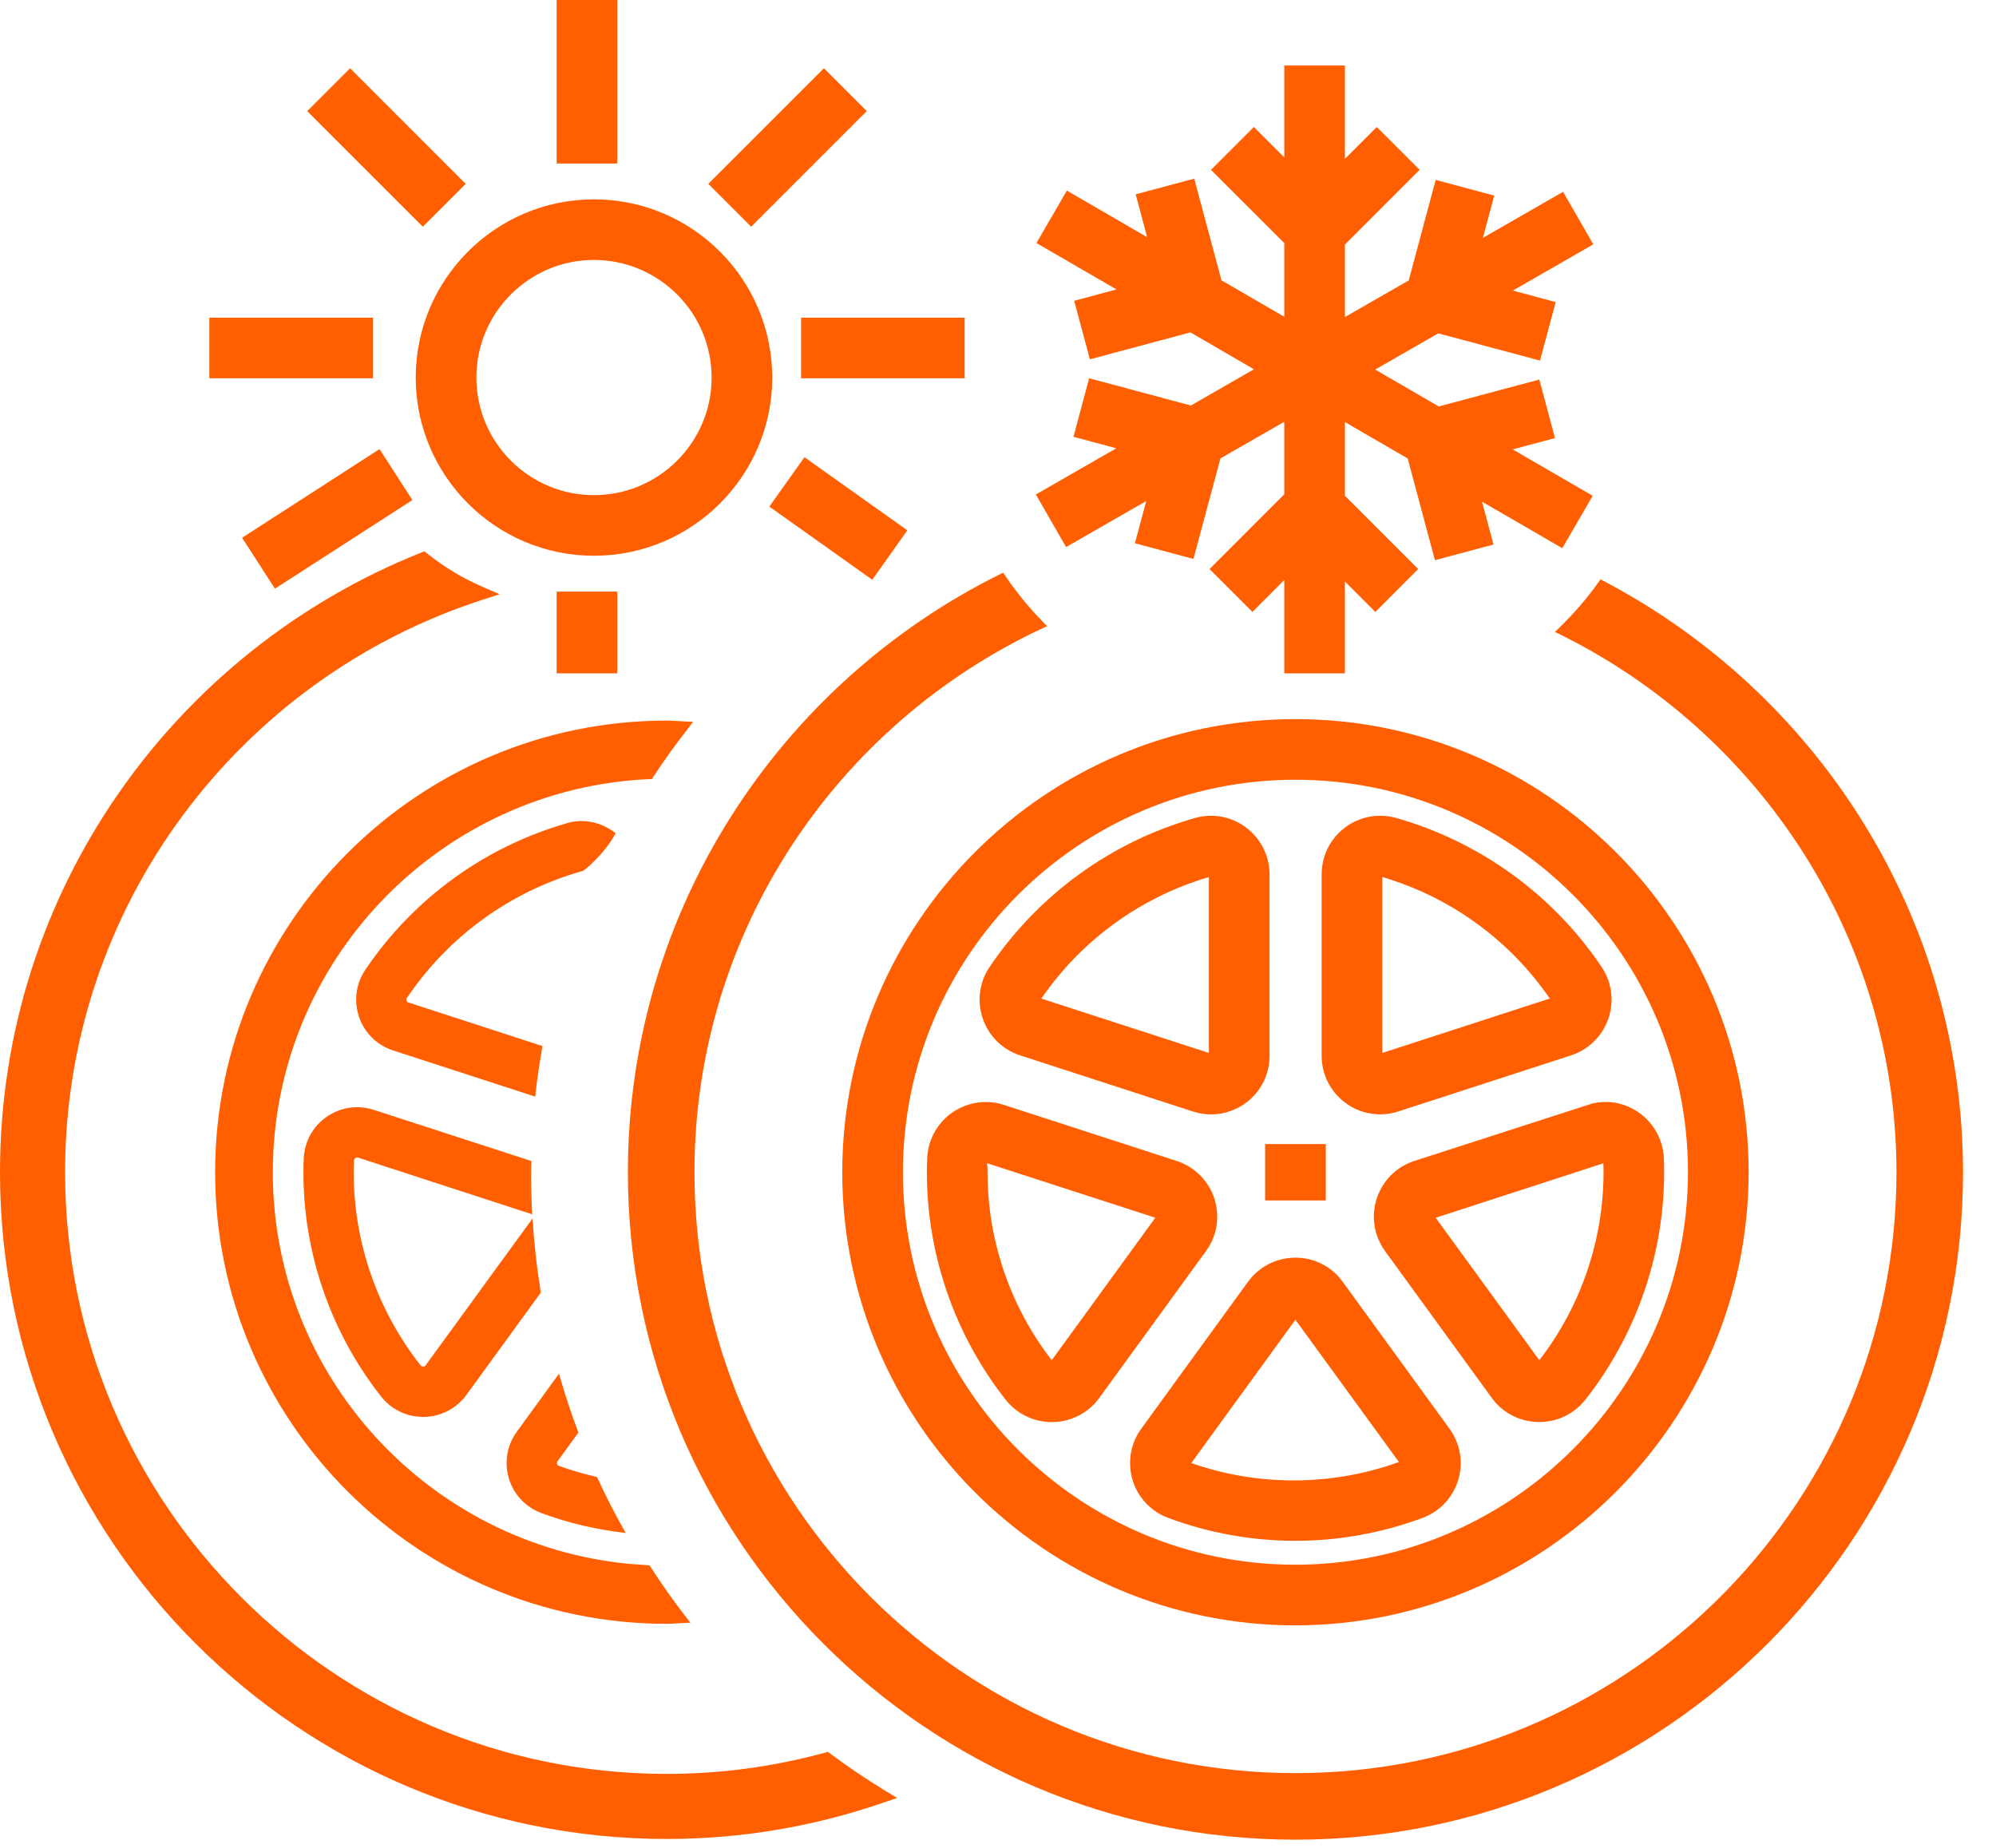 <svg width="54" height="50" viewBox="0 0 54 50" fill="none" xmlns="http://www.w3.org/2000/svg">
<path d="M27.189 15.568C27.494 16.022 27.842 16.448 28.23 16.842L28.33 16.942L28.202 17.002C22.652 19.591 18.788 25.203 18.788 31.719C18.788 40.685 26.082 47.978 35.048 47.978C43.873 47.978 51.078 40.911 51.302 32.139L51.308 31.72C51.3 25.334 47.575 19.817 42.195 17.161L42.067 17.099L42.17 16.999C42.57 16.613 42.933 16.196 43.25 15.748L43.301 15.677L43.378 15.718C49.145 18.738 53.1 24.775 53.108 31.719C53.108 41.678 45.006 49.779 35.048 49.779C25.089 49.779 16.987 41.677 16.987 31.719C16.988 24.627 21.101 18.487 27.061 15.534L27.14 15.495L27.189 15.568Z" fill="#FF5F00"/>
<path d="M11.573 14.99C12.018 15.343 12.507 15.64 13.033 15.869L13.516 16.079L13.015 16.242C6.491 18.366 1.761 24.498 1.761 31.72C1.761 40.696 9.064 47.999 18.041 47.999C19.516 47.999 20.944 47.798 22.304 47.429L22.398 47.403L22.476 47.461C22.938 47.804 23.416 48.127 23.908 48.429L24.27 48.65L23.868 48.788C22.039 49.414 20.08 49.76 18.041 49.76C8.093 49.76 6.62167e-05 41.667 0 31.72C2.96147e-05 24.125 4.719 17.618 11.375 14.961L11.482 14.918L11.573 14.99Z" fill="#FF5F00"/>
<path fill-rule="evenodd" clip-rule="evenodd" d="M34.115 34.332C34.456 34.084 34.876 33.986 35.291 34.049C35.708 34.114 36.075 34.339 36.324 34.681L39.212 38.655C39.294 38.767 39.362 38.891 39.412 39.023C39.563 39.413 39.553 39.844 39.382 40.23C39.21 40.617 38.898 40.914 38.503 41.066C37.386 41.483 36.214 41.692 35.043 41.692C33.874 41.692 32.706 41.484 31.595 41.069C31.456 41.017 31.332 40.947 31.219 40.864C30.879 40.614 30.656 40.247 30.592 39.829C30.529 39.411 30.63 38.994 30.88 38.653L33.764 34.682C33.865 34.544 33.983 34.428 34.115 34.332ZM32.23 39.587C34.011 40.216 36.018 40.222 37.847 39.56L35.046 35.71L32.23 39.587ZM37.919 39.533H37.922L37.921 39.53L37.919 39.533Z" fill="#FF5F00"/>
<path fill-rule="evenodd" clip-rule="evenodd" d="M25.943 29.996C26.321 29.801 26.753 29.767 27.155 29.895L27.158 29.896L31.837 31.415C31.992 31.465 32.139 31.541 32.273 31.637C32.62 31.888 32.845 32.255 32.911 32.673C32.978 33.091 32.877 33.509 32.628 33.851L29.741 37.824C29.656 37.943 29.553 38.05 29.438 38.14C29.157 38.361 28.814 38.48 28.459 38.48C28.397 38.48 28.334 38.476 28.271 38.469C27.849 38.419 27.472 38.209 27.209 37.876C25.831 36.129 25.074 33.943 25.076 31.718C25.076 31.593 25.078 31.468 25.084 31.343C25.09 31.2 25.116 31.062 25.157 30.929C25.288 30.52 25.566 30.19 25.943 29.996ZM26.7 31.473C26.718 31.534 26.717 31.626 26.717 31.718C26.714 33.553 27.331 35.356 28.454 36.805L31.256 32.95L26.7 31.473Z" fill="#FF5F00"/>
<path fill-rule="evenodd" clip-rule="evenodd" d="M43.36 29.82C43.798 29.8 44.193 29.954 44.505 30.241C44.816 30.529 44.997 30.92 45.014 31.344C45.021 31.453 45.022 31.585 45.022 31.717C45.024 33.941 44.267 36.128 42.89 37.874C42.795 37.992 42.689 38.095 42.572 38.179C42.301 38.376 41.978 38.478 41.645 38.478C41.562 38.478 41.477 38.473 41.394 38.459C40.974 38.392 40.606 38.167 40.357 37.823L37.47 33.851C37.373 33.718 37.298 33.569 37.246 33.41C36.976 32.578 37.432 31.683 38.262 31.414L43.087 29.856C43.176 29.836 43.267 29.824 43.36 29.82ZM38.841 32.951L41.645 36.804C42.767 35.356 43.384 33.552 43.382 31.717C43.382 31.637 43.381 31.557 43.378 31.477L38.841 32.951Z" fill="#FF5F00"/>
<path d="M35.868 32.482H34.227V30.957H35.868V32.482Z" fill="#FF5F00"/>
<path fill-rule="evenodd" clip-rule="evenodd" d="M32.762 22.073C33.638 22.075 34.347 22.788 34.346 23.663V28.57C34.346 28.738 34.321 28.904 34.269 29.061C34.138 29.463 33.857 29.79 33.48 29.981C33.255 30.096 33.011 30.154 32.765 30.154C32.6 30.154 32.434 30.127 32.273 30.075L27.602 28.558C27.472 28.517 27.342 28.455 27.222 28.377C26.868 28.146 26.625 27.79 26.537 27.376C26.45 26.962 26.528 26.538 26.76 26.184C28.083 24.212 30.06 22.777 32.333 22.133L32.338 22.131C32.475 22.093 32.618 22.073 32.762 22.073ZM32.705 23.732C30.863 24.273 29.259 25.437 28.173 27.02L32.705 28.491V23.732Z" fill="#FF5F00"/>
<path fill-rule="evenodd" clip-rule="evenodd" d="M36.559 22.28C36.927 22.071 37.355 22.019 37.763 22.13C40.041 22.776 42.019 24.211 43.336 26.173C43.419 26.299 43.48 26.429 43.524 26.566C43.79 27.398 43.329 28.292 42.496 28.559L37.828 30.075C37.672 30.126 37.507 30.152 37.339 30.152C36.466 30.152 35.756 29.442 35.756 28.569V23.661C35.756 23.518 35.775 23.376 35.812 23.239C35.925 22.83 36.19 22.49 36.559 22.28ZM37.397 28.491L41.928 27.019C40.842 25.436 39.238 24.272 37.397 23.731V28.491Z" fill="#FF5F00"/>
<path fill-rule="evenodd" clip-rule="evenodd" d="M35.047 19.458C41.807 19.458 47.307 24.958 47.308 31.719C47.3 38.472 41.8 43.971 35.047 43.98C28.287 43.979 22.787 38.479 22.787 31.719C22.787 24.958 28.287 19.458 35.047 19.458ZM35.047 21.099C29.191 21.099 24.428 25.863 24.428 31.719C24.428 37.574 29.191 42.338 35.046 42.339C40.896 42.333 45.661 37.568 45.667 31.719C45.667 25.863 40.903 21.099 35.047 21.099Z" fill="#FF5F00"/>
<path d="M18.558 19.523L18.753 19.531L18.633 19.686C18.292 20.122 17.968 20.572 17.664 21.036L17.636 21.079L17.584 21.081C11.919 21.323 7.381 25.995 7.381 31.719C7.381 37.242 11.608 41.785 16.995 42.313L17.52 42.352L17.571 42.355L17.6 42.398C17.901 42.864 18.22 43.317 18.559 43.755L18.678 43.909L18.483 43.916C18.412 43.919 18.342 43.924 18.268 43.929C18.194 43.934 18.118 43.938 18.041 43.938C11.303 43.938 5.82 38.457 5.82 31.719C5.821 24.98 11.303 19.498 18.041 19.498C18.215 19.498 18.397 19.517 18.558 19.523Z" fill="#FF5F00"/>
<path d="M15.123 37.17C15.276 37.71 15.451 38.242 15.648 38.763L15.083 39.541C15.06 39.572 15.07 39.633 15.101 39.656C15.446 39.786 15.798 39.883 16.152 39.966C16.389 40.483 16.648 40.988 16.927 41.48C16.15 41.391 15.381 41.216 14.638 40.938C14.508 40.889 14.395 40.826 14.293 40.751C13.985 40.524 13.781 40.188 13.723 39.808C13.664 39.427 13.758 39.047 13.985 38.736L15.123 37.17Z" fill="#FF5F00"/>
<path d="M8.285 30.966C8.529 30.206 9.345 29.784 10.104 30.029H10.107L14.377 31.416C14.375 31.533 14.368 31.65 14.368 31.768C14.368 32.139 14.38 32.508 14.4 32.875C14.396 32.868 14.396 32.859 14.39 32.855L9.689 31.324C9.681 31.322 9.672 31.32 9.663 31.32C9.627 31.32 9.592 31.345 9.58 31.382C9.572 31.51 9.569 31.614 9.569 31.718C9.567 33.607 10.21 35.464 11.38 36.946C11.406 36.979 11.47 36.986 11.503 36.961L14.408 32.969C14.449 33.647 14.524 34.316 14.632 34.975L12.62 37.742C12.544 37.847 12.453 37.943 12.348 38.026C12.088 38.232 11.775 38.34 11.451 38.34C11.394 38.34 11.337 38.337 11.279 38.33C10.895 38.285 10.551 38.093 10.312 37.789C8.953 36.067 8.206 33.911 8.209 31.718C8.209 31.596 8.211 31.473 8.217 31.351C8.221 31.221 8.245 31.091 8.285 30.966Z" fill="#FF5F00"/>
<path d="M15.372 22.264C15.82 22.143 16.298 22.259 16.655 22.546C16.356 23.112 15.793 23.574 15.753 23.574L15.735 23.575C13.803 24.123 12.123 25.343 11.005 27.01C10.984 27.041 10.995 27.095 11.034 27.12L14.677 28.306C14.597 28.757 14.528 29.212 14.479 29.673L10.639 28.425C10.514 28.384 10.396 28.328 10.29 28.259C9.624 27.825 9.435 26.928 9.87 26.26C11.173 24.319 13.122 22.902 15.364 22.267L15.372 22.264Z" fill="#FF5F00"/>
<path d="M16.701 18.22H15.06V16.008H16.701V18.22Z" fill="#FF5F00"/>
<path d="M36.386 4.298L37.248 3.436L38.407 4.595L36.386 6.617V8.579L38.112 7.588L38.841 4.868L40.425 5.293L40.119 6.436L42.288 5.19L43.105 6.612L40.929 7.862L42.088 8.173L41.663 9.757L38.912 9.02L37.205 10L38.924 10.998L41.645 10.27L42.068 11.854L40.925 12.16L43.089 13.416L42.266 14.834L40.095 13.574L40.405 14.734L38.821 15.158L38.084 12.406L36.386 11.42V13.415L38.368 15.398L37.209 16.558L36.386 15.734V18.22H34.745V15.694L33.883 16.558L32.723 15.398L34.745 13.375V11.413L33.018 12.404L32.288 15.124L30.704 14.7L31.011 13.557L28.842 14.803L28.024 13.38L30.201 12.13L29.042 11.819L29.466 10.235L32.218 10.973L33.925 9.992L32.206 8.994L29.486 9.723L29.061 8.139L30.204 7.832L28.04 6.576L28.863 5.157L31.035 6.418L30.725 5.258L32.309 4.834L33.046 7.585L34.745 8.571V6.578L32.762 4.595L33.922 3.436L34.745 4.259V1.772H36.386V4.298Z" fill="#FF5F00"/>
<path d="M11.157 13.531L7.438 15.929L6.55 14.551L10.268 12.152L11.157 13.531Z" fill="#FF5F00"/>
<path d="M24.548 14.35L23.598 15.687L20.814 13.708L21.764 12.371L24.548 14.35Z" fill="#FF5F00"/>
<path fill-rule="evenodd" clip-rule="evenodd" d="M16.069 5.394C18.728 5.394 20.891 7.557 20.892 10.216C20.892 12.874 18.728 15.038 16.069 15.038C13.41 15.038 11.247 12.874 11.247 10.216C11.247 7.557 13.411 5.394 16.069 5.394ZM16.069 7.034C14.315 7.034 12.888 8.462 12.888 10.216C12.888 11.97 14.315 13.398 16.069 13.398C17.824 13.398 19.252 11.97 19.252 10.216C19.252 8.462 17.824 7.034 16.069 7.034Z" fill="#FF5F00"/>
<path d="M10.089 10.236H5.664V8.596H10.089V10.236Z" fill="#FF5F00"/>
<path d="M26.097 10.236H21.672V8.596H26.097V10.236Z" fill="#FF5F00"/>
<path d="M12.599 4.975L11.44 6.135L8.311 3.006L9.471 1.846L12.599 4.975Z" fill="#FF5F00"/>
<path d="M23.45 3.006L20.322 6.135L19.162 4.975L22.291 1.846L23.45 3.006Z" fill="#FF5F00"/>
<path d="M16.701 4.425H15.06V0H16.701V4.425Z" fill="#FF5F00"/>
</svg>

